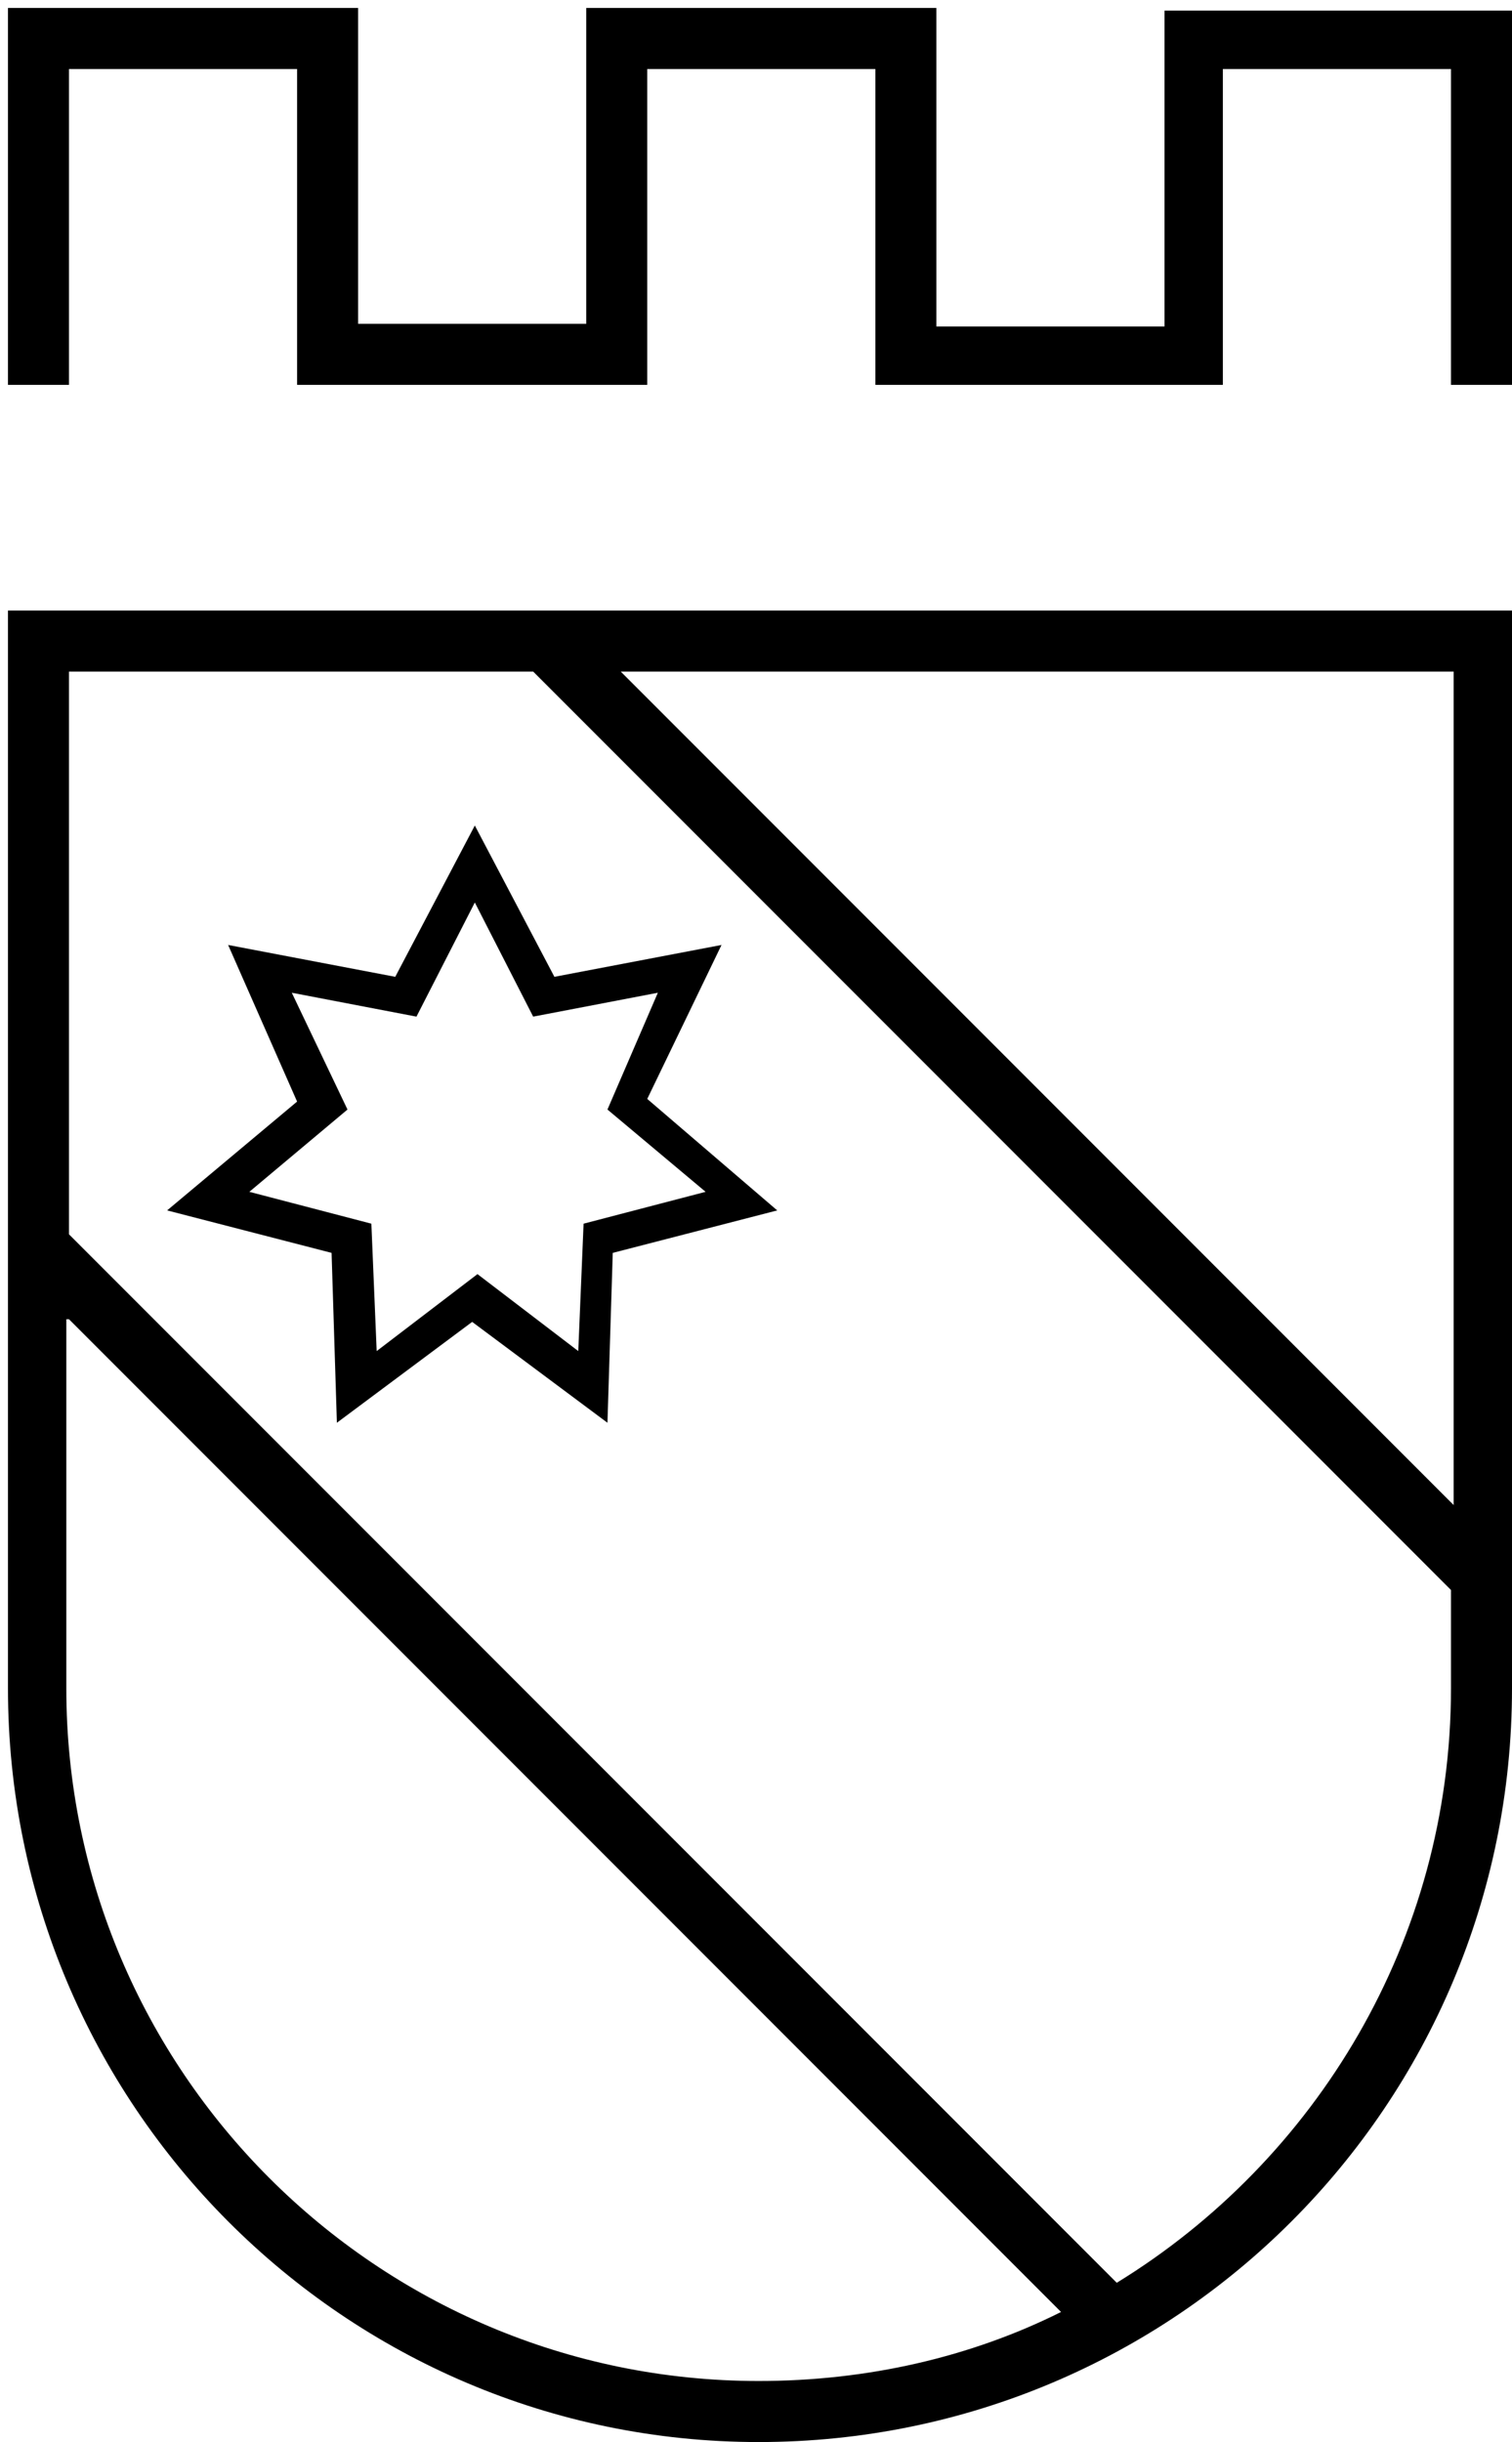 <svg viewBox="0 0 57 92" xmlns="http://www.w3.org/2000/svg"><style>@media (prefers-color-scheme:dark){path{fill:#fff;background-color:transparent}}</style><path d="m27.2 35.6-6.3 1.2-3-5.7-3 5.7-6.3-1.2 2.6 5.9-4.9 4.1 6.2 1.6.2 6.4 5.1-3.8 5.1 3.8.2-6.4 6.2-1.6-4.9-4.2 2.8-5.8Zm-.6 9.3L22 46.1l-.2 4.8L18 48l-3.8 2.9-.2-4.8-4.6-1.2 3.7-3.1-2.1-4.4 4.7.9 2.2-4.3 2.2 4.3 4.7-.9-1.9 4.4 3.7 3.1ZM2.6 2.6h8.6v11.9h13.2V2.6H33v11.9h13.1V2.6h8.6v11.9H57V.4H43.9v11.9h-8.6V.3H22.1v11.9h-8.6V.3H.3v14.2h2.3V2.6Zm-2.3 61C.3 79.3 13 92 28.6 92 44.3 92 57 79.3 57 63.6V23H.3v40.6Zm54.5-38.3v31.4L23.4 25.3h31.4Zm-52.2 0h17.5l34.6 34.6v3.7c0 9.5-5.1 17.8-12.6 22.4L2.6 46.5V25.3Zm0 24.4L40 87.1c-3.4 1.7-7.3 2.6-11.4 2.6C14.2 89.7 2.5 78 2.5 63.6V49.7h.1Z"/></svg>
